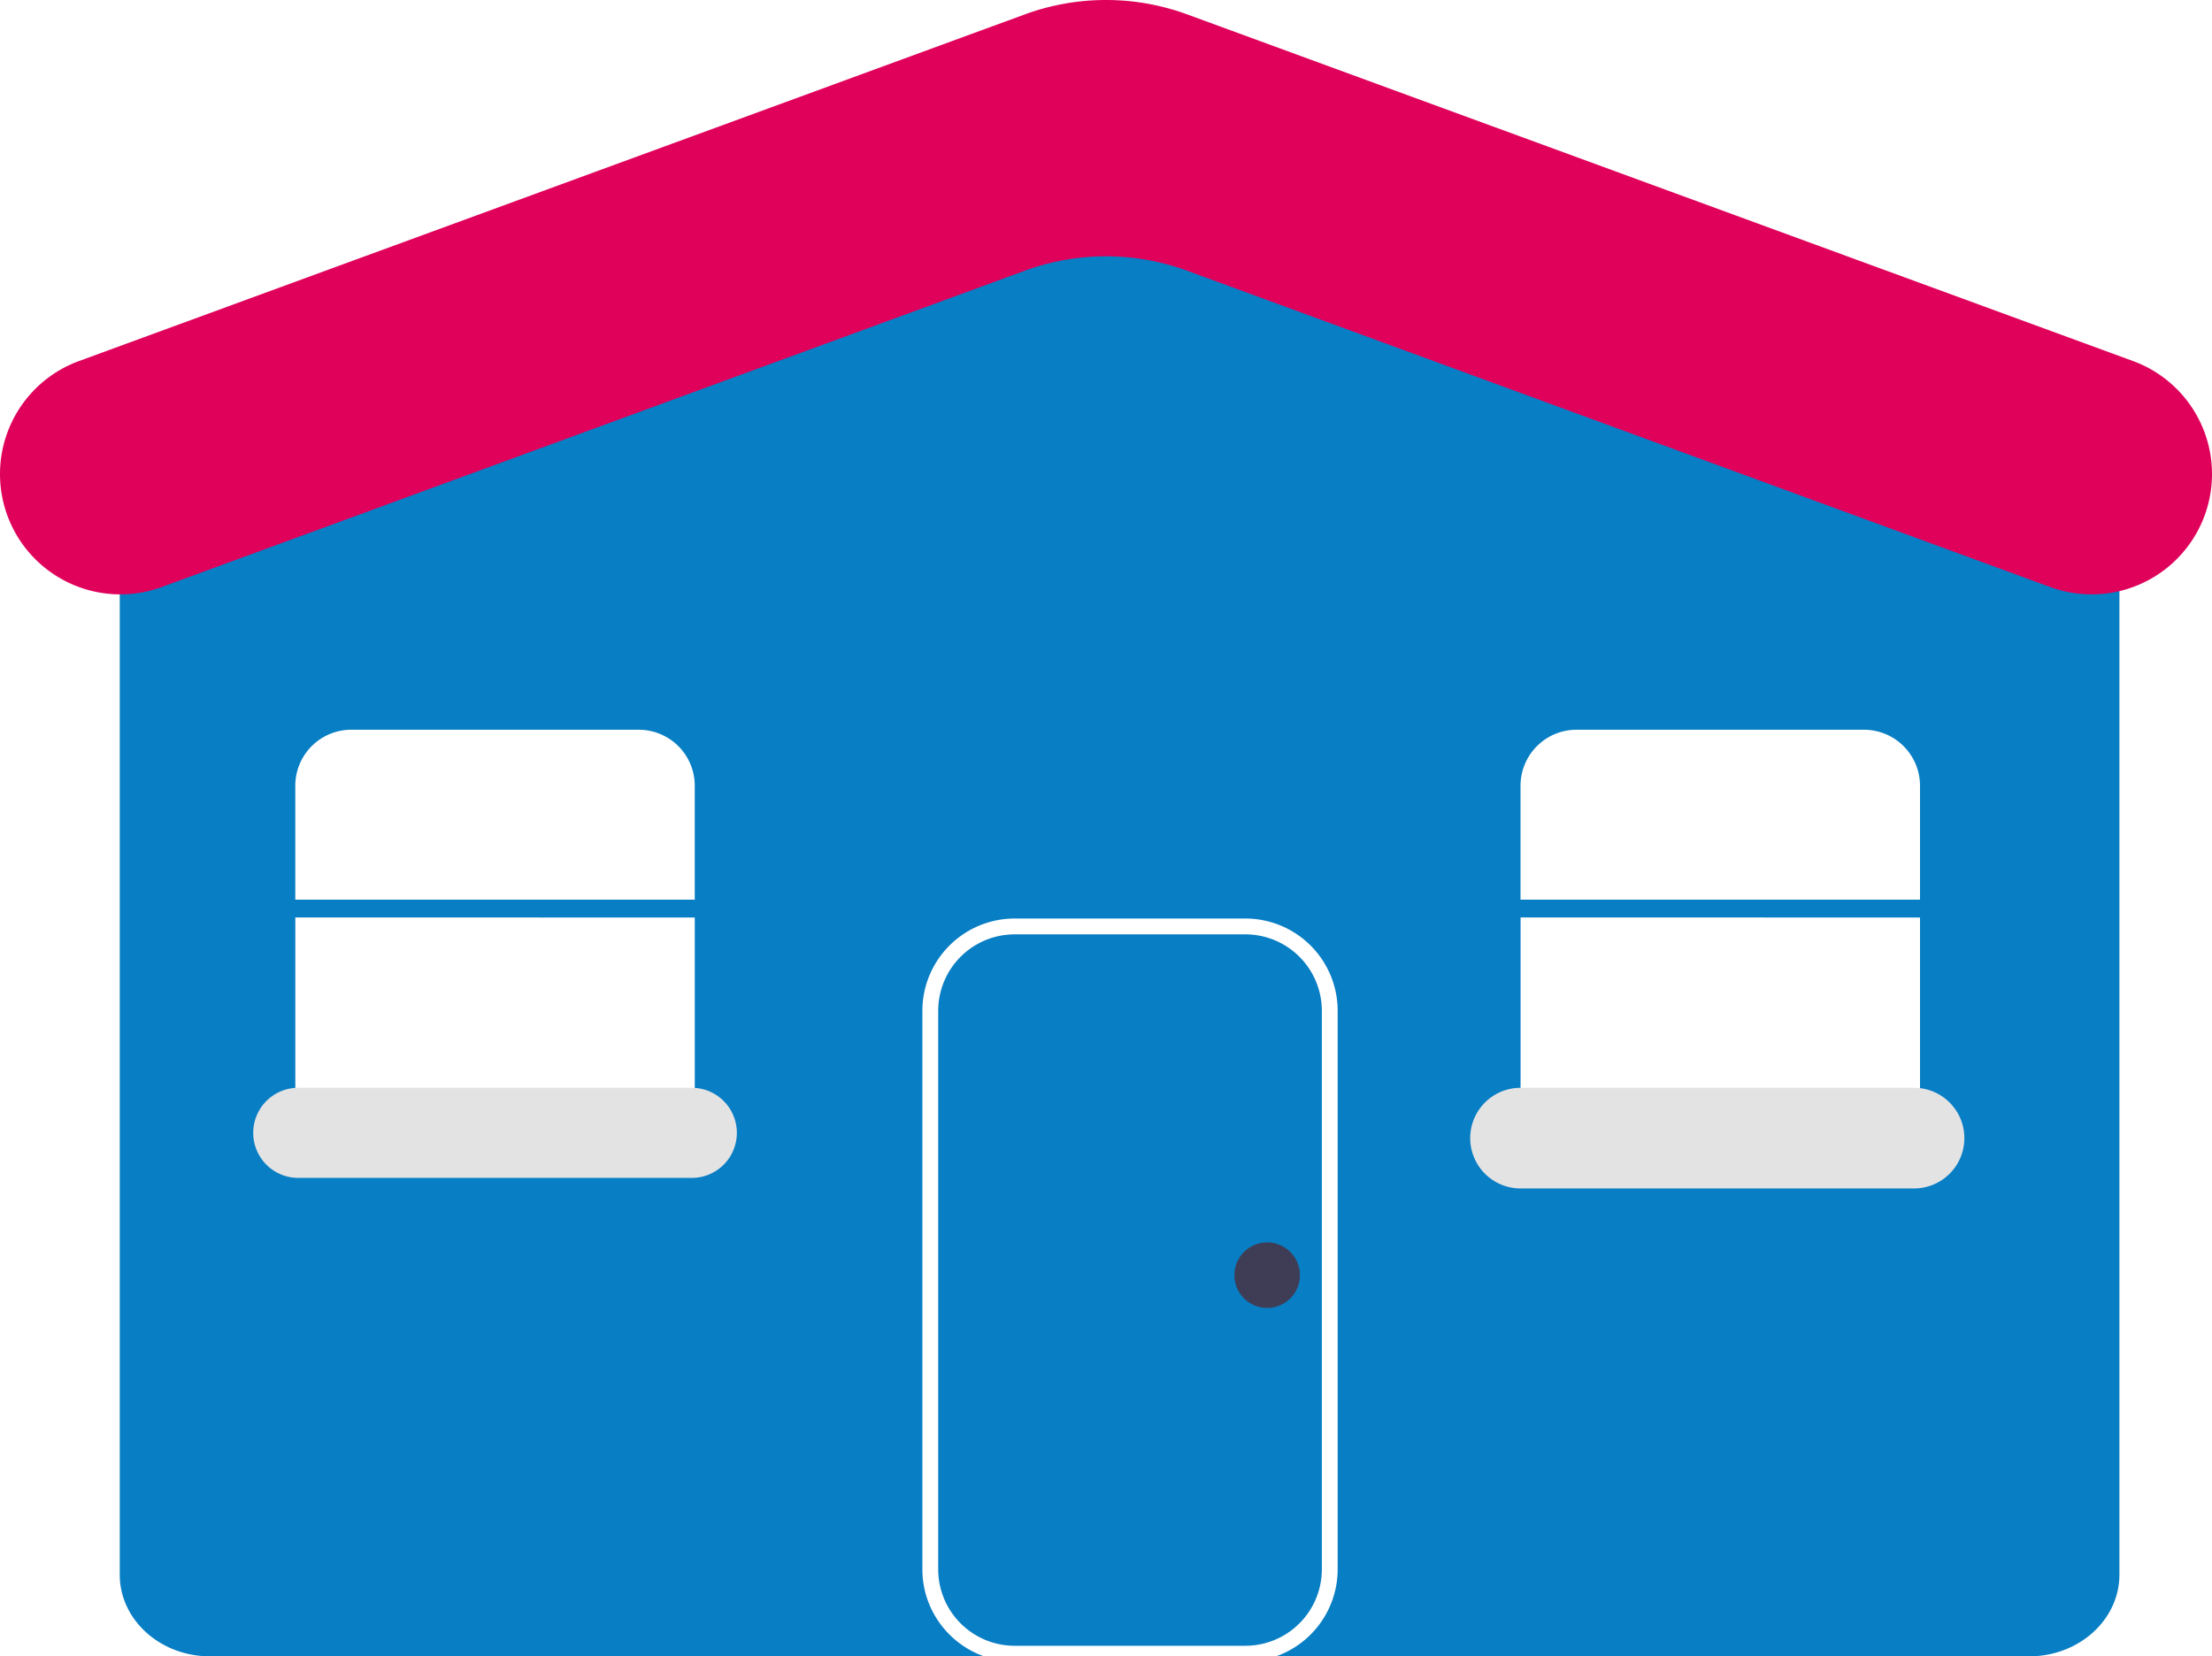 <svg xmlns="http://www.w3.org/2000/svg" width="542.374" height="406.21" viewBox="0 0 542.374 406.21">
  <g id="Group_638" data-name="Group 638" transform="translate(-948.588 -860.223)">
    <path id="Subtraction_4" data-name="Subtraction 4" d="M211.9,389.077l-189.8,0C9.913,389.075,0,380.1,0,369.064V99.016A11.222,11.222,0,0,1,7.364,88.762L215.082,5.671a80.87,80.87,0,0,1,59.426-.03L482.931,88.766a11.224,11.224,0,0,1,7.376,10.258v270.04c0,11.034-9.913,20.012-22.1,20.012H283.529a22.671,22.671,0,0,0,15.1-21.344V230.771a22.644,22.644,0,0,0-22.638-22.638H219.435A22.645,22.645,0,0,0,196.8,230.771v136.96a22.5,22.5,0,0,0,4.257,13.2,22.714,22.714,0,0,0,10.84,8.144Zm131.573-181.2v43.279A13.737,13.737,0,0,0,357.2,264.9h70.479a13.735,13.735,0,0,0,13.736-13.736V207.882Zm-300.425,0v43.279A13.735,13.735,0,0,0,56.777,264.9h70.479a13.735,13.735,0,0,0,13.735-13.736V207.882ZM357.2,161.831a13.735,13.735,0,0,0-13.735,13.735V203.5h97.949v-27.93a13.735,13.735,0,0,0-13.735-13.735Zm-300.425,0a13.735,13.735,0,0,0-13.735,13.735V203.5h97.949v-27.93a13.735,13.735,0,0,0-13.735-13.735ZM219.435,386.489a18.764,18.764,0,0,1-18.757-18.758V230.771a18.765,18.765,0,0,1,18.757-18.757H275.99a18.763,18.763,0,0,1,18.757,18.757v136.96a18.763,18.763,0,0,1-18.757,18.757Z" transform="translate(977.952 877.356)" fill="#087ec4"/>
    <path id="Path_1139" data-name="Path 1139" d="M1068.706,511.459l-211.6-77.568a57.874,57.874,0,0,0-39.838,0l-211.6,77.568A29.511,29.511,0,0,1,566,483.751h0a29.511,29.511,0,0,1,19.354-27.708l231.914-85.014a57.873,57.873,0,0,1,39.838,0l231.914,85.014a29.511,29.511,0,0,1,19.354,27.708h0a29.511,29.511,0,0,1-39.668,27.708Z" transform="translate(382.588 492.73)" fill="#e0015b"/>
    <path id="Path_1144" data-name="Path 1144" d="M625.047,574.713a11.049,11.049,0,0,0,0,22.1h96.487a11.049,11.049,0,0,0,0-22.1Z" transform="translate(396.679 552.287)" fill="#e3e3e3"/>
    <circle id="Ellipse_221" data-name="Ellipse 221" cx="8.041" cy="8.041" r="8.041" transform="translate(1251.248 1164.912)" fill="#3f3d56"/>
    <path id="Path_1151" data-name="Path 1151" d="M953.5,598.4H857.017a12.342,12.342,0,0,1,0-24.684H953.5a12.342,12.342,0,1,1,0,24.684Z" transform="translate(464.403 553.287)" fill="#e3e3e3"/>
  </g>
</svg>
